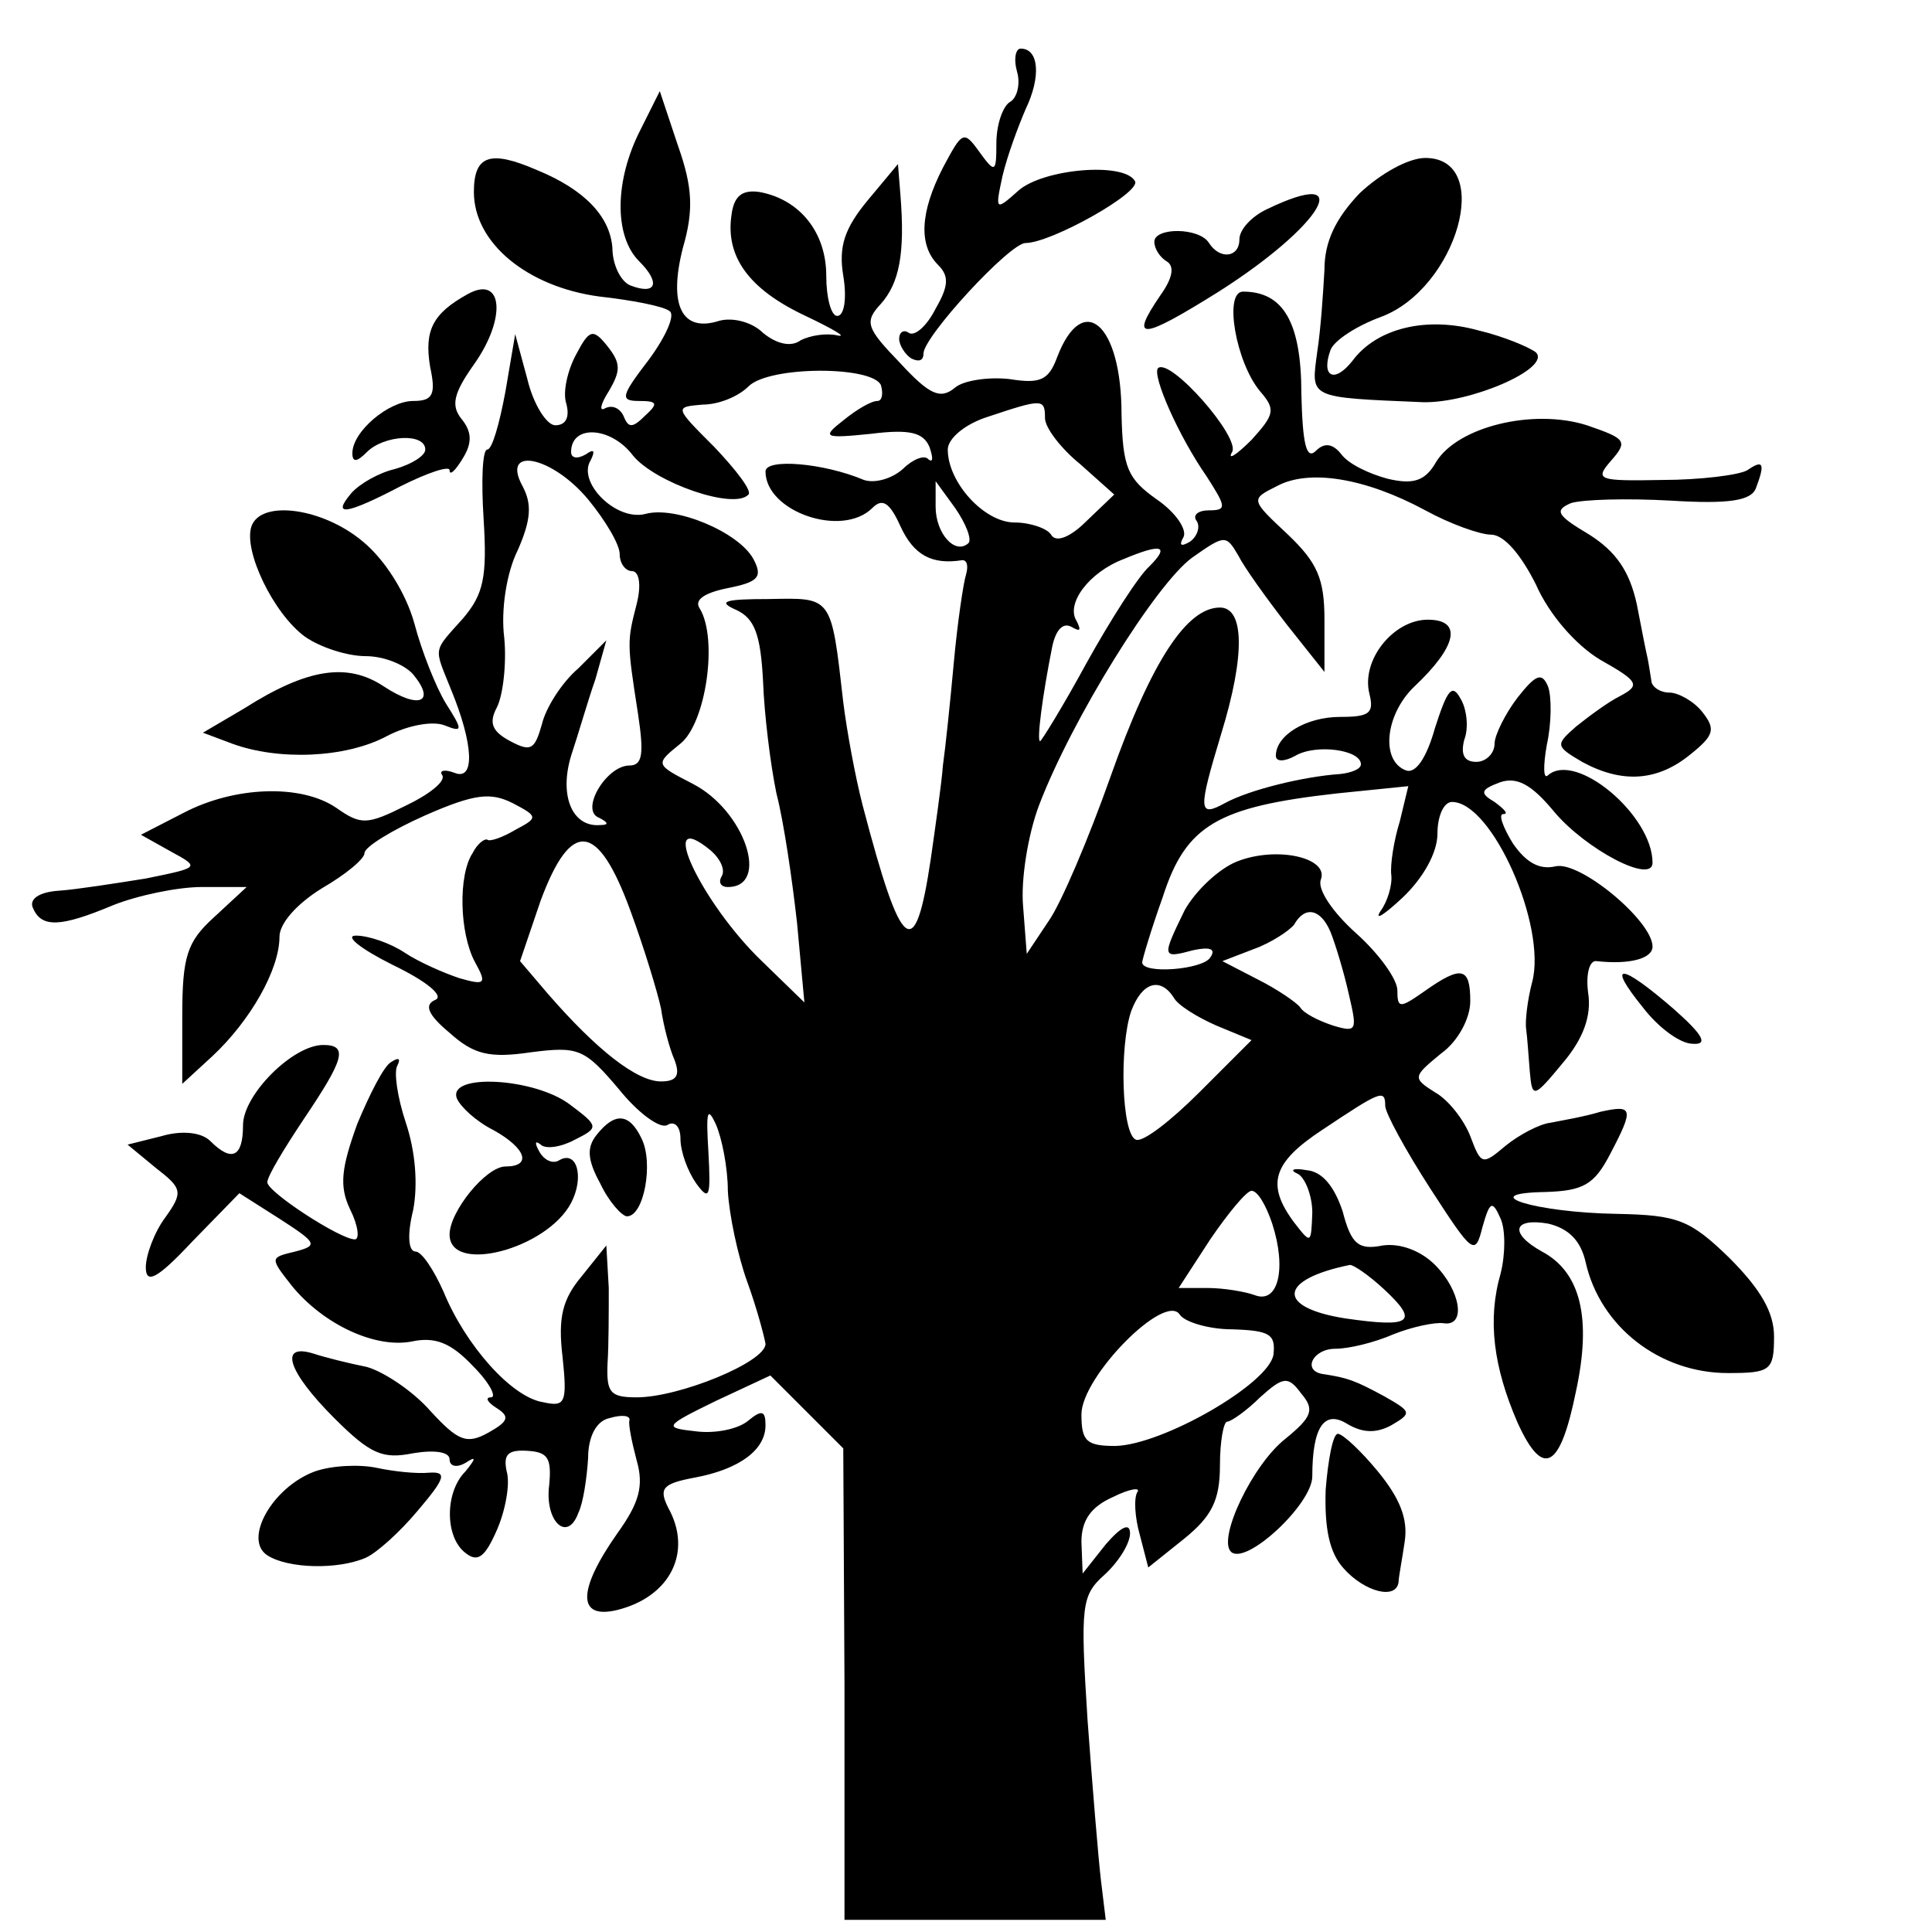 <?xml version="1.0" standalone="no"?>
<!DOCTYPE svg PUBLIC "-//W3C//DTD SVG 20010904//EN"
 "http://www.w3.org/TR/2001/REC-SVG-20010904/DTD/svg10.dtd">
<svg version="1.0" xmlns="http://www.w3.org/2000/svg"
 width="159pt" height="159pt" viewBox="0 0 159 159"
 preserveAspectRatio="xMidYMid meet">
<g transform="translate(0,159) scale(0.1,-0.1)"
fill="#000000" stroke="none">
<path d="M837 1531 c3 -10 0 -22 -6 -25 -6 -4 -11 -19 -11 -34 0 -24 -1 -25
-14 -7 -13 18 -14 17 -30 -13 -19 -37 -20 -64 -4 -80 9 -9 9 -17 -2 -36 -7
-14 -17 -23 -22 -20 -4 3 -8 1 -8 -5 0 -5 5 -13 10 -16 6 -3 10 -2 10 4 0 14
71 91 84 91 21 0 96 42 90 51 -9 16 -76 10 -96 -8 -19 -17 -19 -16 -13 12 4
17 13 41 19 55 13 27 11 50 -4 50 -4 0 -6 -8 -3 -19z"/>
<path d="M527 1483 c-21 -41 -22 -87 -1 -108 18 -18 14 -28 -7 -20 -8 3 -15
17 -15 31 -2 26 -23 48 -62 64 -39 17 -52 12 -52 -18 0 -42 44 -78 103 -86 27
-3 53 -8 58 -12 5 -3 -3 -21 -17 -40 -23 -30 -24 -34 -8 -34 15 0 16 -2 5 -12
-11 -11 -14 -10 -18 0 -3 6 -9 9 -15 6 -5 -3 -4 3 3 14 10 17 10 23 -1 37 -12
15 -15 14 -26 -7 -7 -13 -11 -31 -8 -40 3 -11 0 -18 -9 -18 -7 0 -18 17 -23
38 l-10 37 -8 -47 c-5 -27 -11 -48 -15 -48 -4 0 -5 -26 -3 -57 3 -48 0 -62
-17 -82 -25 -28 -24 -23 -10 -58 19 -46 20 -76 3 -69 -8 3 -13 2 -10 -2 3 -5
-11 -16 -30 -25 -32 -16 -37 -16 -57 -2 -29 20 -84 18 -126 -4 l-35 -18 25
-14 c24 -13 23 -13 -21 -22 -25 -4 -57 -9 -71 -10 -17 -1 -25 -7 -22 -14 7
-17 23 -16 66 2 20 8 53 15 73 15 l37 0 -27 -25 c-22 -20 -26 -32 -26 -81 l0
-56 25 23 c31 29 55 71 55 98 0 11 14 27 35 40 19 11 35 24 35 29 0 5 23 19
50 31 41 18 54 19 72 10 21 -11 21 -12 2 -22 -10 -6 -21 -10 -23 -8 -2 1 -8
-3 -12 -11 -12 -18 -11 -66 2 -90 10 -18 8 -19 -13 -13 -12 4 -33 13 -45 21
-12 8 -30 14 -40 14 -10 0 4 -11 30 -24 29 -14 43 -26 35 -29 -9 -4 -6 -12 12
-27 20 -18 33 -21 67 -16 39 5 44 3 72 -30 16 -20 34 -33 40 -30 6 4 11 -1 11
-11 0 -11 6 -27 13 -37 11 -15 12 -11 10 26 -2 33 -1 38 6 23 5 -11 10 -36 10
-55 1 -19 8 -53 16 -75 8 -22 14 -45 15 -51 0 -15 -71 -44 -106 -44 -22 0 -25
4 -24 28 1 15 1 43 1 62 l-2 35 -20 -25 c-16 -19 -20 -34 -16 -67 4 -38 2 -41
-16 -37 -26 4 -64 47 -82 91 -8 18 -18 33 -23 33 -6 0 -7 14 -2 34 4 21 2 48
-6 72 -7 21 -10 42 -7 47 3 6 1 7 -5 3 -6 -3 -18 -27 -28 -51 -13 -36 -15 -51
-6 -70 7 -14 8 -25 4 -25 -12 0 -72 39 -72 47 0 5 14 28 30 52 33 49 37 61 16
61 -25 0 -66 -41 -66 -66 0 -26 -9 -31 -27 -13 -7 7 -23 9 -40 4 l-28 -7 23
-19 c22 -17 23 -20 8 -41 -9 -12 -16 -31 -16 -41 0 -14 9 -10 38 21 l39 40 33
-21 c31 -20 32 -22 13 -27 -21 -5 -21 -5 -3 -28 26 -32 69 -52 99 -46 19 4 32
-1 50 -20 14 -14 20 -26 15 -26 -5 0 -3 -4 5 -9 11 -7 9 -11 -7 -20 -18 -10
-25 -7 -48 18 -14 16 -38 32 -52 36 -15 3 -35 8 -44 11 -29 9 -21 -15 17 -53
30 -30 40 -34 65 -29 18 3 30 1 30 -5 0 -6 6 -7 13 -3 9 6 9 4 0 -7 -17 -17
-17 -54 0 -67 10 -8 16 -4 26 19 7 16 11 38 8 48 -3 14 1 18 17 17 17 -1 20
-6 18 -28 -4 -30 15 -48 24 -23 4 8 7 29 8 45 0 18 7 31 18 33 10 3 17 2 16
-2 -1 -3 2 -18 6 -33 6 -21 2 -35 -16 -60 -33 -47 -33 -71 0 -63 44 11 62 48
42 84 -8 16 -5 20 22 25 37 7 58 23 58 43 0 12 -3 13 -14 4 -8 -7 -27 -11 -43
-9 -27 3 -27 4 16 25 l45 21 30 -30 30 -30 1 -194 0 -194 107 0 108 0 -4 33
c-2 17 -7 77 -11 132 -6 94 -5 102 14 119 12 11 21 26 21 34 0 9 -7 6 -20 -9
l-19 -24 -1 26 c0 18 8 29 26 37 14 7 23 8 20 4 -3 -5 -2 -21 2 -35 l7 -27 30
24 c22 18 29 31 29 60 0 20 3 36 6 36 3 0 16 9 27 20 19 17 23 18 34 3 11 -13
9 -19 -13 -37 -27 -21 -56 -82 -45 -93 12 -12 67 39 67 62 0 41 10 55 29 43
12 -7 23 -8 36 -1 17 10 17 11 -6 24 -24 13 -30 15 -49 18 -19 2 -10 21 9 21
11 0 32 5 48 12 15 6 34 10 41 9 19 -3 14 27 -7 48 -12 12 -29 18 -43 16 -20
-4 -26 1 -33 28 -7 21 -17 33 -30 34 -11 2 -14 0 -7 -3 6 -3 12 -18 12 -32 -1
-26 -1 -26 -15 -8 -23 31 -18 49 23 76 48 32 52 34 52 20 0 -6 17 -37 37 -68
35 -54 37 -56 43 -32 6 21 8 23 15 7 4 -9 4 -29 0 -45 -11 -38 -6 -77 14 -123
21 -46 35 -38 48 26 13 60 4 98 -28 115 -27 15 -24 28 5 23 17 -4 27 -14 31
-32 12 -53 61 -91 117 -91 35 0 38 2 38 30 0 20 -11 39 -37 65 -32 31 -42 35
-92 36 -67 1 -119 17 -59 18 31 1 40 6 53 31 20 38 19 41 -8 35 -13 -4 -31 -7
-41 -9 -9 -1 -26 -10 -37 -19 -19 -16 -20 -16 -29 8 -5 13 -18 30 -29 36 -19
12 -18 13 5 32 14 10 24 29 24 43 0 28 -7 30 -38 8 -20 -14 -22 -14 -22 1 0 9
-15 30 -34 47 -19 17 -32 36 -29 44 7 18 -36 28 -69 15 -15 -6 -34 -24 -43
-40 -19 -39 -19 -40 7 -33 14 3 19 1 14 -6 -6 -10 -56 -14 -56 -4 0 2 7 26 17
54 19 59 45 74 143 85 l59 6 -7 -29 c-5 -16 -8 -36 -7 -44 1 -8 -3 -22 -9 -30
-5 -8 3 -3 18 11 17 16 29 37 29 53 0 14 5 26 12 26 33 0 78 -102 66 -148 -4
-15 -6 -33 -5 -39 1 -7 2 -23 3 -35 2 -22 3 -22 27 7 17 20 24 39 21 58 -2 15
1 27 7 26 27 -3 46 2 46 12 0 21 -60 71 -80 66 -13 -3 -24 3 -35 19 -8 13 -12
24 -8 24 5 0 1 4 -7 10 -12 7 -12 10 4 16 14 5 26 -1 45 -24 26 -31 81 -60 81
-42 0 39 -63 92 -86 72 -4 -4 -4 8 -1 25 4 18 4 40 1 48 -5 12 -10 10 -25 -9
-10 -13 -19 -31 -19 -38 0 -8 -7 -15 -15 -15 -10 0 -13 6 -10 18 4 10 2 26 -3
34 -7 13 -11 7 -21 -24 -7 -25 -16 -38 -24 -35 -21 8 -17 46 7 69 35 33 40 55
11 55 -28 0 -55 -33 -48 -61 4 -16 0 -19 -24 -19 -28 0 -53 -15 -53 -32 0 -5
7 -5 16 0 17 10 54 5 54 -7 0 -4 -8 -7 -17 -8 -30 -2 -75 -13 -95 -24 -22 -12
-22 -6 -3 57 20 65 19 104 -1 104 -27 0 -56 -43 -90 -139 -18 -51 -41 -105
-51 -119 l-18 -27 -3 39 c-2 22 4 59 13 83 27 71 96 182 126 204 27 19 28 19
38 2 5 -10 23 -35 40 -57 l31 -39 0 43 c0 34 -6 47 -30 70 -31 29 -31 29 -9
40 26 14 72 7 122 -20 20 -11 45 -20 54 -20 11 0 25 -17 37 -41 11 -25 33 -50
53 -62 32 -18 33 -21 16 -30 -10 -5 -26 -17 -36 -25 -17 -15 -17 -16 5 -29 33
-18 62 -16 89 6 20 16 21 21 10 35 -7 9 -20 16 -27 16 -8 0 -15 5 -15 10 -1 6
-2 13 -3 18 -1 4 -5 24 -9 45 -6 27 -17 43 -39 57 -27 16 -29 20 -15 26 10 3
46 4 82 2 48 -3 66 0 70 10 8 21 6 24 -7 15 -7 -4 -39 -8 -70 -8 -53 -1 -56 0
-42 16 14 16 12 18 -20 29 -44 14 -106 -1 -124 -30 -9 -16 -19 -19 -40 -14
-15 4 -32 12 -38 20 -7 9 -14 10 -21 3 -8 -8 -11 6 -12 47 0 59 -15 84 -48 84
-16 0 -6 -58 14 -82 13 -15 12 -19 -7 -40 -13 -13 -20 -17 -16 -10 7 12 -51
78 -61 69 -5 -6 17 -56 40 -89 16 -25 17 -28 2 -28 -9 0 -14 -4 -10 -9 3 -5 0
-13 -6 -17 -7 -4 -9 -3 -5 4 3 6 -6 20 -22 31 -24 17 -28 26 -29 70 0 75 -32
102 -53 47 -7 -19 -14 -22 -39 -18 -17 2 -38 -1 -45 -7 -12 -10 -21 -6 -45 20
-28 29 -30 34 -16 49 15 17 20 41 16 90 l-2 25 -25 -30 c-19 -23 -24 -38 -20
-62 3 -18 1 -33 -5 -33 -5 0 -9 15 -9 33 0 36 -22 63 -55 69 -14 2 -21 -3 -23
-19 -5 -34 14 -61 61 -83 23 -11 35 -18 26 -16 -9 2 -22 0 -30 -4 -8 -6 -20
-3 -31 6 -9 9 -25 13 -36 10 -31 -10 -42 13 -30 60 9 31 8 50 -4 84 l-15 45
-16 -32z m198 -210 c2 -7 1 -13 -3 -13 -5 0 -17 -7 -28 -16 -18 -14 -16 -15
23 -11 32 4 43 1 48 -11 3 -9 3 -13 -1 -10 -3 4 -13 0 -21 -8 -9 -8 -23 -12
-32 -9 -33 14 -81 18 -81 7 0 -33 63 -55 88 -30 8 8 14 5 23 -15 11 -24 26
-32 51 -28 4 0 5 -5 3 -12 -2 -6 -7 -39 -10 -72 -3 -33 -7 -71 -9 -85 -1 -14
-6 -49 -10 -77 -13 -87 -24 -78 -56 44 -6 23 -13 61 -16 85 -10 88 -9 86 -61
85 -37 0 -43 -2 -27 -9 15 -7 20 -20 22 -59 1 -27 6 -68 11 -92 6 -23 13 -71
17 -107 l6 -65 -35 34 c-50 48 -88 129 -42 91 8 -7 12 -16 9 -21 -3 -5 -1 -9
5 -9 35 0 14 63 -29 85 -31 16 -31 16 -10 33 21 17 31 86 16 111 -5 7 3 13 23
17 25 5 29 9 21 24 -12 22 -64 44 -89 37 -24 -6 -56 26 -45 44 4 8 3 10 -4 5
-7 -4 -12 -3 -12 2 0 23 33 21 51 -3 18 -22 83 -45 95 -32 3 3 -10 20 -28 39
-33 33 -33 33 -10 35 14 0 30 7 38 15 17 17 102 17 109 1z m135 -27 c0 -8 13
-25 29 -38 l28 -25 -23 -22 c-13 -13 -25 -18 -29 -11 -3 5 -17 10 -30 10 -25
0 -55 33 -55 60 0 9 14 21 33 27 45 15 47 15 47 -1z m-376 -67 c14 -17 26 -37
26 -45 0 -8 5 -14 10 -14 6 0 8 -11 4 -27 -8 -31 -8 -32 1 -90 5 -33 4 -43 -7
-43 -19 0 -41 -37 -25 -43 8 -4 8 -6 1 -6 -23 -2 -34 24 -24 57 6 18 14 46 20
63 l9 32 -23 -23 c-14 -12 -27 -33 -30 -46 -6 -21 -9 -23 -26 -14 -15 8 -18
15 -11 28 5 10 8 36 6 57 -3 23 2 54 11 72 11 25 12 38 4 53 -18 33 24 25 54
-11z m313 -36 c-11 -10 -27 8 -27 30 l0 21 16 -22 c9 -13 14 -26 11 -29z m149
-19 c-9 -8 -32 -44 -52 -80 -19 -35 -37 -64 -38 -64 -3 0 2 38 10 78 3 14 9
20 16 16 7 -4 8 -3 4 5 -9 14 10 40 39 51 31 13 38 11 21 -6z m-427 -284 c11
-30 22 -66 25 -80 2 -14 7 -33 11 -42 5 -13 2 -18 -11 -18 -20 0 -53 26 -93
72 l-23 27 17 50 c25 67 47 65 74 -9z m576 -17 c4 -10 11 -33 15 -51 7 -30 7
-32 -13 -26 -12 4 -24 10 -27 15 -3 4 -19 15 -35 23 l-29 15 26 10 c14 5 29
15 33 20 9 16 22 13 30 -6z m-129 -54 c3 -6 19 -16 35 -23 l29 -12 -43 -43
c-23 -23 -46 -41 -52 -39 -12 4 -14 77 -4 106 9 24 24 28 35 11z m81 -186 c12
-37 5 -66 -14 -59 -8 3 -26 6 -39 6 l-24 0 26 40 c15 22 30 40 34 40 5 0 12
-12 17 -27z m92 -54 c29 -27 23 -32 -32 -24 -57 9 -55 32 4 44 3 0 15 -8 28
-20z m-125 -33 c31 -1 36 -4 34 -21 -4 -24 -91 -74 -130 -75 -24 0 -28 4 -28
26 0 31 69 101 81 82 4 -6 24 -12 43 -12z"/>
<path d="M1119 1431 c-20 -21 -29 -40 -29 -63 -1 -18 -3 -49 -6 -68 -5 -38 -8
-37 87 -41 39 -1 106 28 93 41 -5 4 -26 13 -47 18 -43 12 -84 2 -104 -25 -15
-19 -26 -13 -18 9 3 8 22 20 41 27 63 23 94 131 37 131 -14 0 -37 -13 -54 -29z"/>
<path d="M1043 1418 c-13 -6 -23 -17 -23 -25 0 -15 -16 -17 -25 -3 -8 13 -45
13 -45 1 0 -6 5 -13 10 -16 7 -4 5 -14 -5 -28 -26 -38 -16 -37 48 3 85 54 115
104 40 68z"/>
<path d="M385 1348 c-29 -16 -36 -30 -31 -60 5 -23 2 -28 -14 -28 -20 0 -50
-25 -50 -43 0 -8 4 -7 12 1 14 14 48 16 48 2 0 -5 -11 -12 -25 -16 -13 -3 -29
-12 -36 -20 -16 -19 -5 -18 41 6 22 11 40 17 40 13 0 -5 5 0 11 10 8 13 7 22
-1 32 -9 11 -7 21 10 45 27 38 24 74 -5 58z"/>
<path d="M207 1157 c-7 -20 18 -72 44 -91 13 -9 35 -16 50 -16 15 0 32 -7 39
-15 19 -23 5 -29 -24 -10 -30 20 -63 15 -115 -18 l-34 -20 24 -9 c38 -14 93
-12 127 6 17 9 38 13 48 9 15 -6 15 -4 1 18 -8 13 -20 43 -26 66 -7 25 -24 52
-42 67 -33 28 -84 35 -92 13z"/>
<path d="M1352 761 c13 -17 31 -30 41 -30 13 -1 9 7 -16 29 -44 38 -55 38 -25
1z"/>
<path d="M376 686 c3 -7 16 -19 30 -26 27 -15 32 -30 10 -30 -16 0 -46 -37
-46 -56 0 -33 80 -12 100 26 11 21 5 44 -10 35 -5 -3 -12 0 -16 7 -4 7 -4 10
1 6 4 -4 17 -2 28 4 20 10 20 11 -4 29 -29 22 -101 26 -93 5z"/>
<path d="M491 656 c-8 -10 -8 -20 3 -40 7 -15 18 -27 22 -27 14 0 22 44 12 64
-10 21 -22 22 -37 3z"/>
<path d="M1091 364 c-1 -32 3 -52 15 -65 17 -19 43 -26 45 -11 0 4 3 19 5 33
3 19 -4 36 -22 58 -14 17 -29 31 -33 31 -4 0 -8 -21 -10 -46z"/>
<path d="M259 379 c-35 -13 -59 -56 -39 -69 17 -11 58 -12 81 -2 9 4 28 21 43
39 23 27 24 32 9 31 -10 -1 -29 1 -43 4 -14 3 -37 2 -51 -3z"/>
</g>
</svg>
